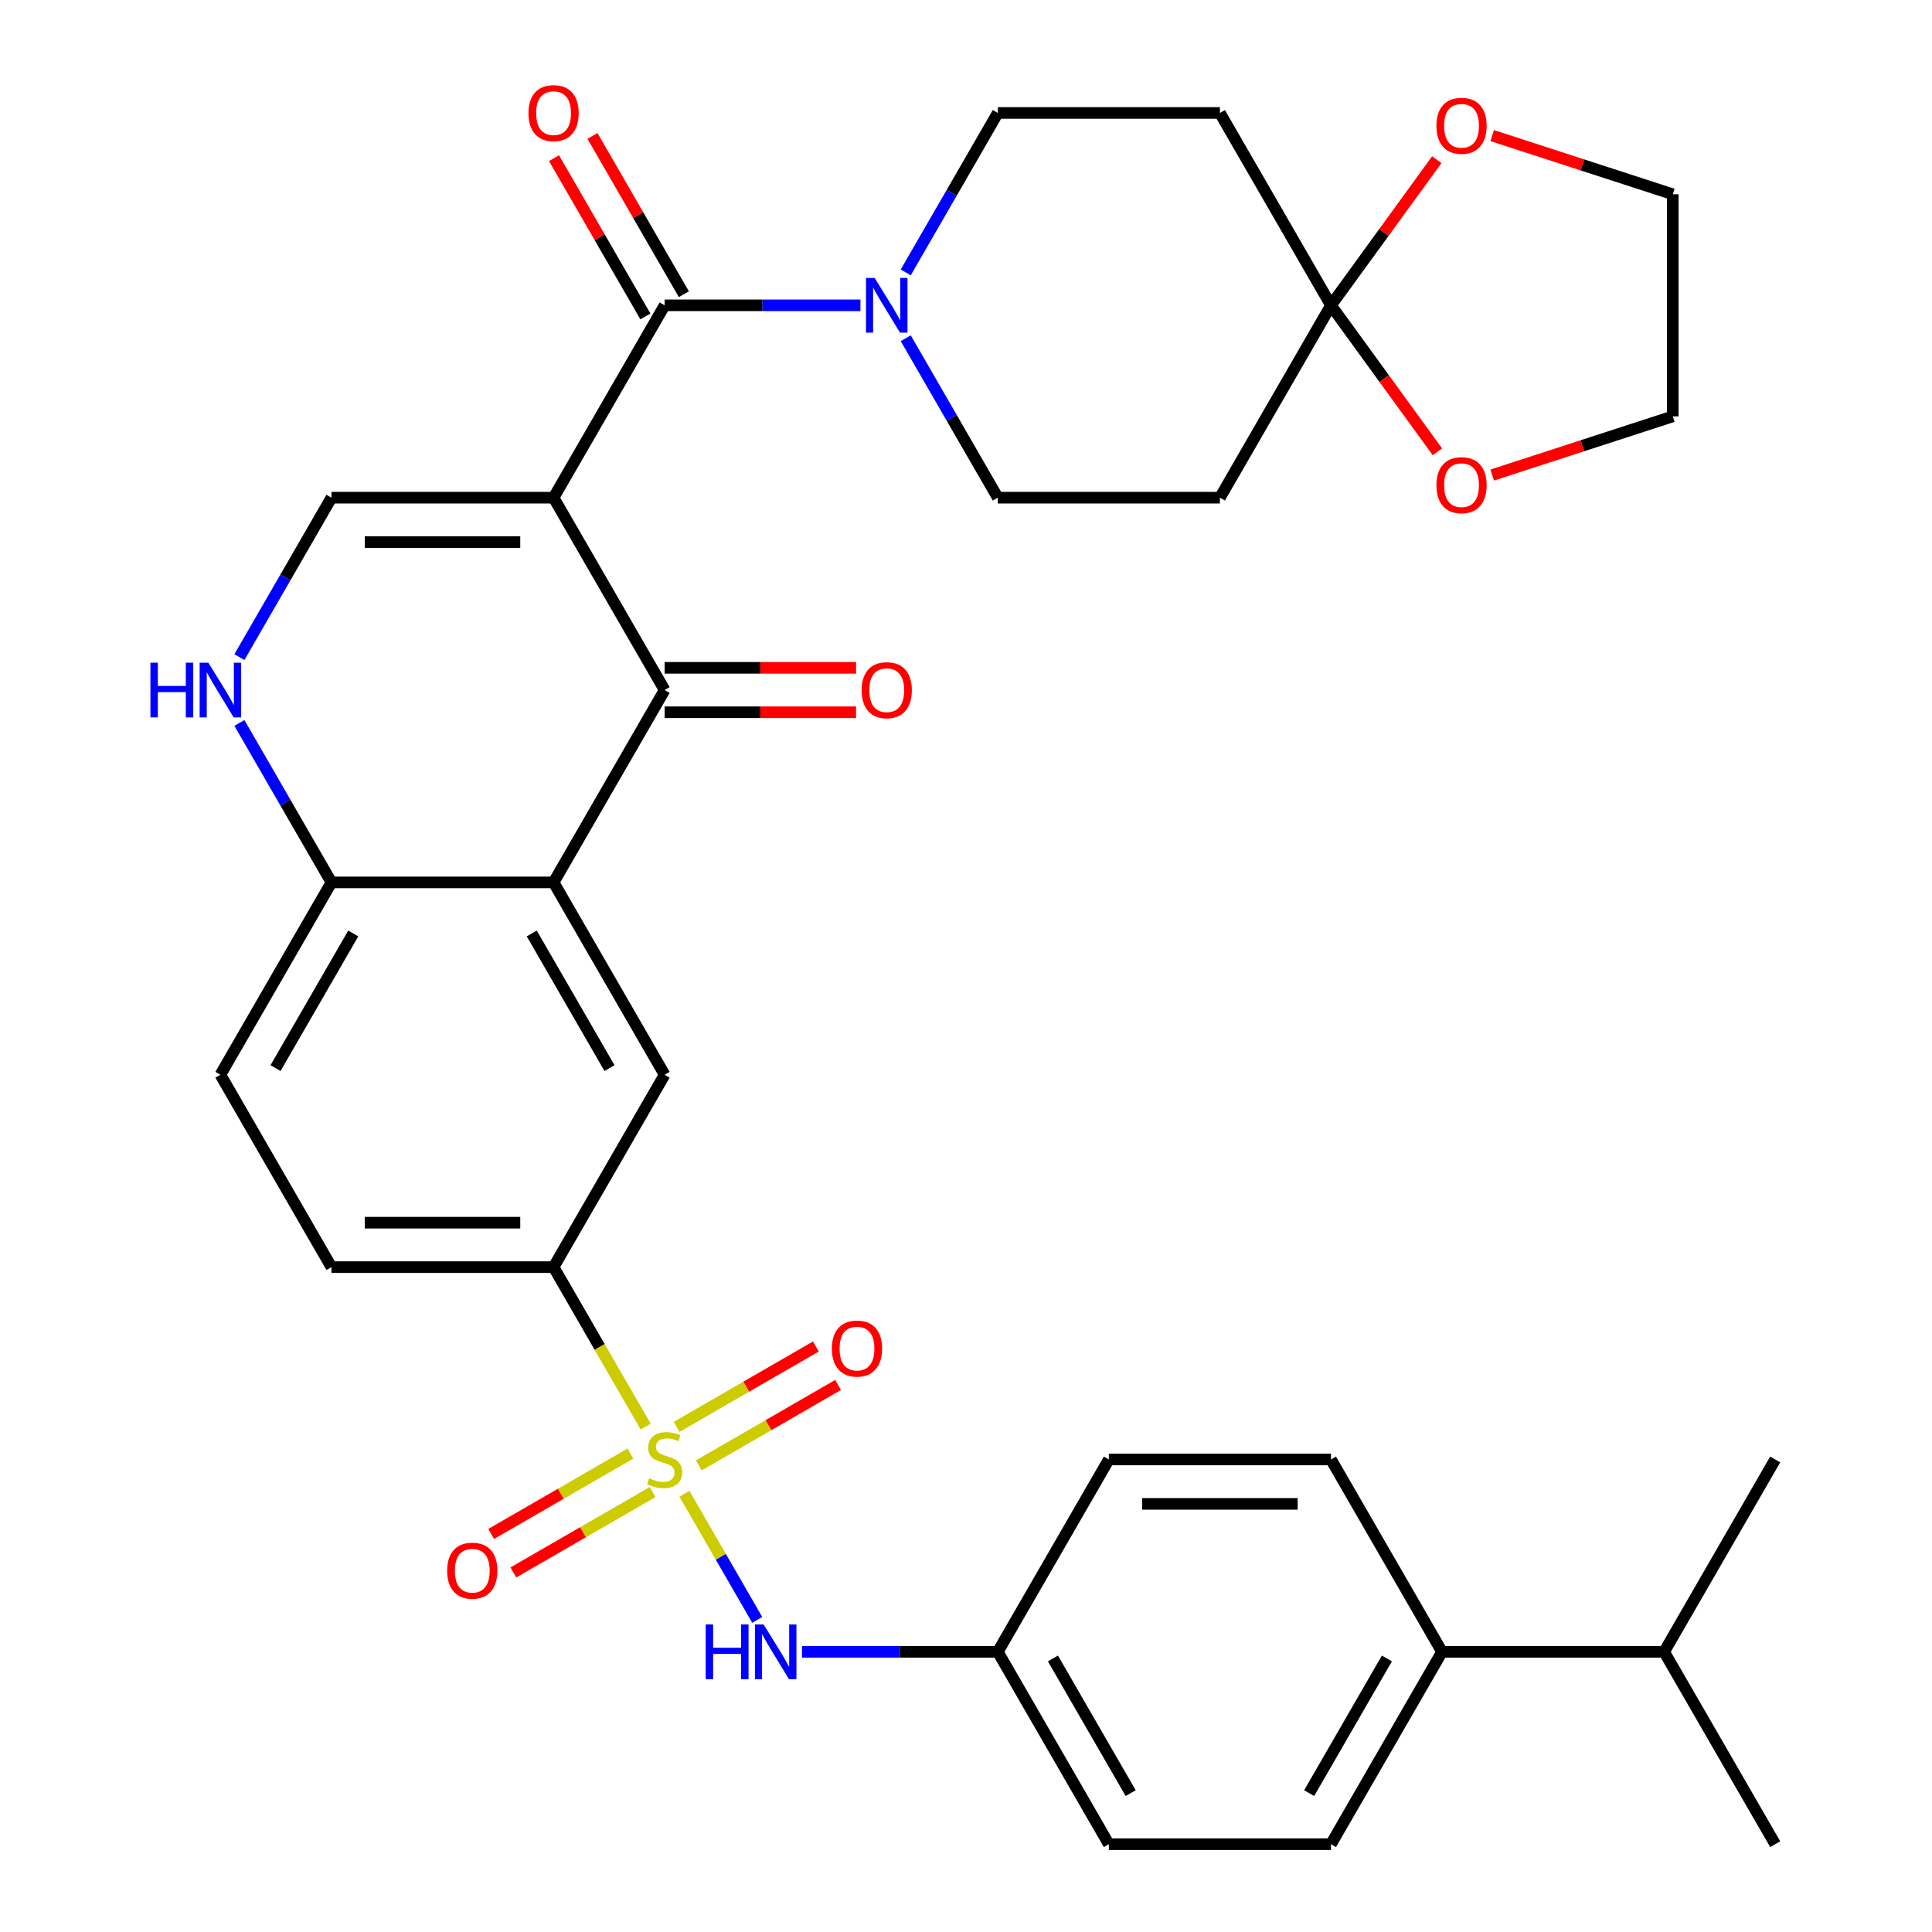<?xml version='1.0' encoding='iso-8859-1'?>
<svg version='1.1' baseProfile='full'
              xmlns='http://www.w3.org/2000/svg'
                      xmlns:rdkit='http://www.rdkit.org/xml'
                      xmlns:xlink='http://www.w3.org/1999/xlink'
                  xml:space='preserve'
width='1000px' height='1000px' viewBox='0 0 1000 1000'>
<!-- END OF HEADER -->
<rect style='opacity:1.0;fill:#FFFFFF;stroke:none' width='1000' height='1000' x='0' y='0'> </rect>
<path class='bond-1' d='M 286.527,257.598 L 344.011,357.162' style='fill:none;fill-rule:evenodd;stroke:#000000;stroke-width:6px;stroke-linecap:butt;stroke-linejoin:miter;stroke-opacity:1' />
<path class='bond-2' d='M 286.527,257.598 L 344.011,158.034' style='fill:none;fill-rule:evenodd;stroke:#000000;stroke-width:6px;stroke-linecap:butt;stroke-linejoin:miter;stroke-opacity:1' />
<path class='bond-4' d='M 286.527,257.598 L 171.561,257.598' style='fill:none;fill-rule:evenodd;stroke:#000000;stroke-width:6px;stroke-linecap:butt;stroke-linejoin:miter;stroke-opacity:1' />
<path class='bond-4' d='M 269.282,280.591 L 188.806,280.591' style='fill:none;fill-rule:evenodd;stroke:#000000;stroke-width:6px;stroke-linecap:butt;stroke-linejoin:miter;stroke-opacity:1' />
<path class='bond-0' d='M 334.199,738.423 L 310.363,697.139' style='fill:none;fill-rule:evenodd;stroke:#CCCC00;stroke-width:6px;stroke-linecap:butt;stroke-linejoin:miter;stroke-opacity:1' />
<path class='bond-0' d='M 310.363,697.139 L 286.527,655.854' style='fill:none;fill-rule:evenodd;stroke:#000000;stroke-width:6px;stroke-linecap:butt;stroke-linejoin:miter;stroke-opacity:1' />
<path class='bond-10' d='M 354.261,773.172 L 373.108,805.816' style='fill:none;fill-rule:evenodd;stroke:#CCCC00;stroke-width:6px;stroke-linecap:butt;stroke-linejoin:miter;stroke-opacity:1' />
<path class='bond-10' d='M 373.108,805.816 L 391.955,838.46' style='fill:none;fill-rule:evenodd;stroke:#0000FF;stroke-width:6px;stroke-linecap:butt;stroke-linejoin:miter;stroke-opacity:1' />
<path class='bond-14' d='M 326.308,752.363 L 290.268,773.171' style='fill:none;fill-rule:evenodd;stroke:#CCCC00;stroke-width:6px;stroke-linecap:butt;stroke-linejoin:miter;stroke-opacity:1' />
<path class='bond-14' d='M 290.268,773.171 L 254.227,793.979' style='fill:none;fill-rule:evenodd;stroke:#FF0000;stroke-width:6px;stroke-linecap:butt;stroke-linejoin:miter;stroke-opacity:1' />
<path class='bond-14' d='M 337.805,772.276 L 301.764,793.084' style='fill:none;fill-rule:evenodd;stroke:#CCCC00;stroke-width:6px;stroke-linecap:butt;stroke-linejoin:miter;stroke-opacity:1' />
<path class='bond-14' d='M 301.764,793.084 L 265.724,813.892' style='fill:none;fill-rule:evenodd;stroke:#FF0000;stroke-width:6px;stroke-linecap:butt;stroke-linejoin:miter;stroke-opacity:1' />
<path class='bond-15' d='M 361.713,758.472 L 397.753,737.664' style='fill:none;fill-rule:evenodd;stroke:#CCCC00;stroke-width:6px;stroke-linecap:butt;stroke-linejoin:miter;stroke-opacity:1' />
<path class='bond-15' d='M 397.753,737.664 L 433.794,716.856' style='fill:none;fill-rule:evenodd;stroke:#FF0000;stroke-width:6px;stroke-linecap:butt;stroke-linejoin:miter;stroke-opacity:1' />
<path class='bond-15' d='M 350.216,738.559 L 386.257,717.752' style='fill:none;fill-rule:evenodd;stroke:#CCCC00;stroke-width:6px;stroke-linecap:butt;stroke-linejoin:miter;stroke-opacity:1' />
<path class='bond-15' d='M 386.257,717.752 L 422.297,696.944' style='fill:none;fill-rule:evenodd;stroke:#FF0000;stroke-width:6px;stroke-linecap:butt;stroke-linejoin:miter;stroke-opacity:1' />
<path class='bond-3' d='M 344.011,357.162 L 286.527,456.726' style='fill:none;fill-rule:evenodd;stroke:#000000;stroke-width:6px;stroke-linecap:butt;stroke-linejoin:miter;stroke-opacity:1' />
<path class='bond-18' d='M 344.011,368.659 L 393.557,368.659' style='fill:none;fill-rule:evenodd;stroke:#000000;stroke-width:6px;stroke-linecap:butt;stroke-linejoin:miter;stroke-opacity:1' />
<path class='bond-18' d='M 393.557,368.659 L 443.103,368.659' style='fill:none;fill-rule:evenodd;stroke:#FF0000;stroke-width:6px;stroke-linecap:butt;stroke-linejoin:miter;stroke-opacity:1' />
<path class='bond-18' d='M 344.011,345.665 L 393.557,345.665' style='fill:none;fill-rule:evenodd;stroke:#000000;stroke-width:6px;stroke-linecap:butt;stroke-linejoin:miter;stroke-opacity:1' />
<path class='bond-18' d='M 393.557,345.665 L 443.103,345.665' style='fill:none;fill-rule:evenodd;stroke:#FF0000;stroke-width:6px;stroke-linecap:butt;stroke-linejoin:miter;stroke-opacity:1' />
<path class='bond-5' d='M 344.011,158.034 L 394.687,158.034' style='fill:none;fill-rule:evenodd;stroke:#000000;stroke-width:6px;stroke-linecap:butt;stroke-linejoin:miter;stroke-opacity:1' />
<path class='bond-5' d='M 394.687,158.034 L 445.363,158.034' style='fill:none;fill-rule:evenodd;stroke:#0000FF;stroke-width:6px;stroke-linecap:butt;stroke-linejoin:miter;stroke-opacity:1' />
<path class='bond-19' d='M 353.967,152.286 L 330.316,111.321' style='fill:none;fill-rule:evenodd;stroke:#000000;stroke-width:6px;stroke-linecap:butt;stroke-linejoin:miter;stroke-opacity:1' />
<path class='bond-19' d='M 330.316,111.321 L 306.665,70.356' style='fill:none;fill-rule:evenodd;stroke:#FF0000;stroke-width:6px;stroke-linecap:butt;stroke-linejoin:miter;stroke-opacity:1' />
<path class='bond-19' d='M 334.054,163.782 L 310.403,122.817' style='fill:none;fill-rule:evenodd;stroke:#000000;stroke-width:6px;stroke-linecap:butt;stroke-linejoin:miter;stroke-opacity:1' />
<path class='bond-19' d='M 310.403,122.817 L 286.752,81.853' style='fill:none;fill-rule:evenodd;stroke:#FF0000;stroke-width:6px;stroke-linecap:butt;stroke-linejoin:miter;stroke-opacity:1' />
<path class='bond-9' d='M 286.527,456.726 L 344.011,556.29' style='fill:none;fill-rule:evenodd;stroke:#000000;stroke-width:6px;stroke-linecap:butt;stroke-linejoin:miter;stroke-opacity:1' />
<path class='bond-9' d='M 275.237,483.157 L 315.475,552.852' style='fill:none;fill-rule:evenodd;stroke:#000000;stroke-width:6px;stroke-linecap:butt;stroke-linejoin:miter;stroke-opacity:1' />
<path class='bond-35' d='M 286.527,456.726 L 171.561,456.726' style='fill:none;fill-rule:evenodd;stroke:#000000;stroke-width:6px;stroke-linecap:butt;stroke-linejoin:miter;stroke-opacity:1' />
<path class='bond-6' d='M 171.561,257.598 L 147.736,298.863' style='fill:none;fill-rule:evenodd;stroke:#000000;stroke-width:6px;stroke-linecap:butt;stroke-linejoin:miter;stroke-opacity:1' />
<path class='bond-6' d='M 147.736,298.863 L 123.912,340.128' style='fill:none;fill-rule:evenodd;stroke:#0000FF;stroke-width:6px;stroke-linecap:butt;stroke-linejoin:miter;stroke-opacity:1' />
<path class='bond-16' d='M 468.812,175.068 L 492.636,216.333' style='fill:none;fill-rule:evenodd;stroke:#0000FF;stroke-width:6px;stroke-linecap:butt;stroke-linejoin:miter;stroke-opacity:1' />
<path class='bond-16' d='M 492.636,216.333 L 516.46,257.598' style='fill:none;fill-rule:evenodd;stroke:#000000;stroke-width:6px;stroke-linecap:butt;stroke-linejoin:miter;stroke-opacity:1' />
<path class='bond-17' d='M 468.812,141 L 492.636,99.735' style='fill:none;fill-rule:evenodd;stroke:#0000FF;stroke-width:6px;stroke-linecap:butt;stroke-linejoin:miter;stroke-opacity:1' />
<path class='bond-17' d='M 492.636,99.735 L 516.46,58.47' style='fill:none;fill-rule:evenodd;stroke:#000000;stroke-width:6px;stroke-linecap:butt;stroke-linejoin:miter;stroke-opacity:1' />
<path class='bond-11' d='M 123.912,374.196 L 147.736,415.461' style='fill:none;fill-rule:evenodd;stroke:#0000FF;stroke-width:6px;stroke-linecap:butt;stroke-linejoin:miter;stroke-opacity:1' />
<path class='bond-11' d='M 147.736,415.461 L 171.561,456.726' style='fill:none;fill-rule:evenodd;stroke:#000000;stroke-width:6px;stroke-linecap:butt;stroke-linejoin:miter;stroke-opacity:1' />
<path class='bond-7' d='M 286.527,655.854 L 344.011,556.29' style='fill:none;fill-rule:evenodd;stroke:#000000;stroke-width:6px;stroke-linecap:butt;stroke-linejoin:miter;stroke-opacity:1' />
<path class='bond-37' d='M 286.527,655.854 L 171.561,655.854' style='fill:none;fill-rule:evenodd;stroke:#000000;stroke-width:6px;stroke-linecap:butt;stroke-linejoin:miter;stroke-opacity:1' />
<path class='bond-37' d='M 269.282,632.86 L 188.806,632.86' style='fill:none;fill-rule:evenodd;stroke:#000000;stroke-width:6px;stroke-linecap:butt;stroke-linejoin:miter;stroke-opacity:1' />
<path class='bond-8' d='M 688.91,158.034 L 631.427,58.47' style='fill:none;fill-rule:evenodd;stroke:#000000;stroke-width:6px;stroke-linecap:butt;stroke-linejoin:miter;stroke-opacity:1' />
<path class='bond-20' d='M 688.91,158.034 L 716.292,120.346' style='fill:none;fill-rule:evenodd;stroke:#000000;stroke-width:6px;stroke-linecap:butt;stroke-linejoin:miter;stroke-opacity:1' />
<path class='bond-20' d='M 716.292,120.346 L 743.674,82.658' style='fill:none;fill-rule:evenodd;stroke:#FF0000;stroke-width:6px;stroke-linecap:butt;stroke-linejoin:miter;stroke-opacity:1' />
<path class='bond-21' d='M 688.91,158.034 L 716.452,195.942' style='fill:none;fill-rule:evenodd;stroke:#000000;stroke-width:6px;stroke-linecap:butt;stroke-linejoin:miter;stroke-opacity:1' />
<path class='bond-21' d='M 716.452,195.942 L 743.993,233.85' style='fill:none;fill-rule:evenodd;stroke:#FF0000;stroke-width:6px;stroke-linecap:butt;stroke-linejoin:miter;stroke-opacity:1' />
<path class='bond-36' d='M 688.91,158.034 L 631.427,257.598' style='fill:none;fill-rule:evenodd;stroke:#000000;stroke-width:6px;stroke-linecap:butt;stroke-linejoin:miter;stroke-opacity:1' />
<path class='bond-25' d='M 415.108,854.982 L 465.784,854.982' style='fill:none;fill-rule:evenodd;stroke:#0000FF;stroke-width:6px;stroke-linecap:butt;stroke-linejoin:miter;stroke-opacity:1' />
<path class='bond-25' d='M 465.784,854.982 L 516.46,854.982' style='fill:none;fill-rule:evenodd;stroke:#000000;stroke-width:6px;stroke-linecap:butt;stroke-linejoin:miter;stroke-opacity:1' />
<path class='bond-24' d='M 171.561,456.726 L 114.077,556.29' style='fill:none;fill-rule:evenodd;stroke:#000000;stroke-width:6px;stroke-linecap:butt;stroke-linejoin:miter;stroke-opacity:1' />
<path class='bond-24' d='M 182.851,483.157 L 142.613,552.852' style='fill:none;fill-rule:evenodd;stroke:#000000;stroke-width:6px;stroke-linecap:butt;stroke-linejoin:miter;stroke-opacity:1' />
<path class='bond-12' d='M 631.427,257.598 L 516.46,257.598' style='fill:none;fill-rule:evenodd;stroke:#000000;stroke-width:6px;stroke-linecap:butt;stroke-linejoin:miter;stroke-opacity:1' />
<path class='bond-13' d='M 631.427,58.47 L 516.46,58.47' style='fill:none;fill-rule:evenodd;stroke:#000000;stroke-width:6px;stroke-linecap:butt;stroke-linejoin:miter;stroke-opacity:1' />
<path class='bond-31' d='M 772.36,70.182 L 819.093,85.366' style='fill:none;fill-rule:evenodd;stroke:#FF0000;stroke-width:6px;stroke-linecap:butt;stroke-linejoin:miter;stroke-opacity:1' />
<path class='bond-31' d='M 819.093,85.366 L 865.825,100.551' style='fill:none;fill-rule:evenodd;stroke:#000000;stroke-width:6px;stroke-linecap:butt;stroke-linejoin:miter;stroke-opacity:1' />
<path class='bond-32' d='M 772.36,245.886 L 819.093,230.702' style='fill:none;fill-rule:evenodd;stroke:#FF0000;stroke-width:6px;stroke-linecap:butt;stroke-linejoin:miter;stroke-opacity:1' />
<path class='bond-32' d='M 819.093,230.702 L 865.825,215.517' style='fill:none;fill-rule:evenodd;stroke:#000000;stroke-width:6px;stroke-linecap:butt;stroke-linejoin:miter;stroke-opacity:1' />
<path class='bond-22' d='M 746.393,854.982 L 688.91,954.545' style='fill:none;fill-rule:evenodd;stroke:#000000;stroke-width:6px;stroke-linecap:butt;stroke-linejoin:miter;stroke-opacity:1' />
<path class='bond-22' d='M 717.858,858.419 L 677.62,928.114' style='fill:none;fill-rule:evenodd;stroke:#000000;stroke-width:6px;stroke-linecap:butt;stroke-linejoin:miter;stroke-opacity:1' />
<path class='bond-28' d='M 746.393,854.982 L 861.36,854.982' style='fill:none;fill-rule:evenodd;stroke:#000000;stroke-width:6px;stroke-linecap:butt;stroke-linejoin:miter;stroke-opacity:1' />
<path class='bond-39' d='M 746.393,854.982 L 688.91,755.418' style='fill:none;fill-rule:evenodd;stroke:#000000;stroke-width:6px;stroke-linecap:butt;stroke-linejoin:miter;stroke-opacity:1' />
<path class='bond-23' d='M 171.561,655.854 L 114.077,556.29' style='fill:none;fill-rule:evenodd;stroke:#000000;stroke-width:6px;stroke-linecap:butt;stroke-linejoin:miter;stroke-opacity:1' />
<path class='bond-29' d='M 516.46,854.982 L 573.944,755.418' style='fill:none;fill-rule:evenodd;stroke:#000000;stroke-width:6px;stroke-linecap:butt;stroke-linejoin:miter;stroke-opacity:1' />
<path class='bond-30' d='M 516.46,854.982 L 573.944,954.545' style='fill:none;fill-rule:evenodd;stroke:#000000;stroke-width:6px;stroke-linecap:butt;stroke-linejoin:miter;stroke-opacity:1' />
<path class='bond-30' d='M 544.996,858.419 L 585.234,928.114' style='fill:none;fill-rule:evenodd;stroke:#000000;stroke-width:6px;stroke-linecap:butt;stroke-linejoin:miter;stroke-opacity:1' />
<path class='bond-26' d='M 688.91,954.545 L 573.944,954.545' style='fill:none;fill-rule:evenodd;stroke:#000000;stroke-width:6px;stroke-linecap:butt;stroke-linejoin:miter;stroke-opacity:1' />
<path class='bond-27' d='M 688.91,755.418 L 573.944,755.418' style='fill:none;fill-rule:evenodd;stroke:#000000;stroke-width:6px;stroke-linecap:butt;stroke-linejoin:miter;stroke-opacity:1' />
<path class='bond-27' d='M 671.665,778.411 L 591.189,778.411' style='fill:none;fill-rule:evenodd;stroke:#000000;stroke-width:6px;stroke-linecap:butt;stroke-linejoin:miter;stroke-opacity:1' />
<path class='bond-33' d='M 861.36,854.982 L 918.843,954.545' style='fill:none;fill-rule:evenodd;stroke:#000000;stroke-width:6px;stroke-linecap:butt;stroke-linejoin:miter;stroke-opacity:1' />
<path class='bond-34' d='M 861.36,854.982 L 918.843,755.418' style='fill:none;fill-rule:evenodd;stroke:#000000;stroke-width:6px;stroke-linecap:butt;stroke-linejoin:miter;stroke-opacity:1' />
<path class='bond-38' d='M 865.825,100.551 L 865.825,215.517' style='fill:none;fill-rule:evenodd;stroke:#000000;stroke-width:6px;stroke-linecap:butt;stroke-linejoin:miter;stroke-opacity:1' />
<path  class='atom-1' d='M 336.011 765.138
Q 336.331 765.258, 337.651 765.818
Q 338.971 766.378, 340.411 766.738
Q 341.891 767.058, 343.331 767.058
Q 346.011 767.058, 347.571 765.778
Q 349.131 764.458, 349.131 762.178
Q 349.131 760.618, 348.331 759.658
Q 347.571 758.698, 346.371 758.178
Q 345.171 757.658, 343.171 757.058
Q 340.651 756.298, 339.131 755.578
Q 337.651 754.858, 336.571 753.338
Q 335.531 751.818, 335.531 749.258
Q 335.531 745.698, 337.931 743.498
Q 340.371 741.298, 345.171 741.298
Q 348.451 741.298, 352.171 742.858
L 351.251 745.938
Q 347.851 744.538, 345.291 744.538
Q 342.531 744.538, 341.011 745.698
Q 339.491 746.818, 339.531 748.778
Q 339.531 750.298, 340.291 751.218
Q 341.091 752.138, 342.211 752.658
Q 343.371 753.178, 345.291 753.778
Q 347.851 754.578, 349.371 755.378
Q 350.891 756.178, 351.971 757.818
Q 353.091 759.418, 353.091 762.178
Q 353.091 766.098, 350.451 768.218
Q 347.851 770.298, 343.491 770.298
Q 340.971 770.298, 339.051 769.738
Q 337.171 769.218, 334.931 768.298
L 336.011 765.138
' fill='#CCCC00'/>
<path  class='atom-6' d='M 452.717 143.874
L 461.997 158.874
Q 462.917 160.354, 464.397 163.034
Q 465.877 165.714, 465.957 165.874
L 465.957 143.874
L 469.717 143.874
L 469.717 172.194
L 465.837 172.194
L 455.877 155.794
Q 454.717 153.874, 453.477 151.674
Q 452.277 149.474, 451.917 148.794
L 451.917 172.194
L 448.237 172.194
L 448.237 143.874
L 452.717 143.874
' fill='#0000FF'/>
<path  class='atom-7' d='M 77.858 343.002
L 81.698 343.002
L 81.698 355.042
L 96.177 355.042
L 96.177 343.002
L 100.017 343.002
L 100.017 371.322
L 96.177 371.322
L 96.177 358.242
L 81.698 358.242
L 81.698 371.322
L 77.858 371.322
L 77.858 343.002
' fill='#0000FF'/>
<path  class='atom-7' d='M 107.817 343.002
L 117.097 358.002
Q 118.017 359.482, 119.497 362.162
Q 120.977 364.842, 121.057 365.002
L 121.057 343.002
L 124.817 343.002
L 124.817 371.322
L 120.937 371.322
L 110.977 354.922
Q 109.817 353.002, 108.577 350.802
Q 107.377 348.602, 107.017 347.922
L 107.017 371.322
L 103.337 371.322
L 103.337 343.002
L 107.817 343.002
' fill='#0000FF'/>
<path  class='atom-11' d='M 365.274 840.822
L 369.114 840.822
L 369.114 852.862
L 383.594 852.862
L 383.594 840.822
L 387.434 840.822
L 387.434 869.142
L 383.594 869.142
L 383.594 856.062
L 369.114 856.062
L 369.114 869.142
L 365.274 869.142
L 365.274 840.822
' fill='#0000FF'/>
<path  class='atom-11' d='M 395.234 840.822
L 404.514 855.822
Q 405.434 857.302, 406.914 859.982
Q 408.394 862.662, 408.474 862.822
L 408.474 840.822
L 412.234 840.822
L 412.234 869.142
L 408.354 869.142
L 398.394 852.742
Q 397.234 850.822, 395.994 848.622
Q 394.794 846.422, 394.434 845.742
L 394.434 869.142
L 390.754 869.142
L 390.754 840.822
L 395.234 840.822
' fill='#0000FF'/>
<path  class='atom-15' d='M 231.447 812.981
Q 231.447 806.181, 234.807 802.381
Q 238.167 798.581, 244.447 798.581
Q 250.727 798.581, 254.087 802.381
Q 257.447 806.181, 257.447 812.981
Q 257.447 819.861, 254.047 823.781
Q 250.647 827.661, 244.447 827.661
Q 238.207 827.661, 234.807 823.781
Q 231.447 819.901, 231.447 812.981
M 244.447 824.461
Q 248.767 824.461, 251.087 821.581
Q 253.447 818.661, 253.447 812.981
Q 253.447 807.421, 251.087 804.621
Q 248.767 801.781, 244.447 801.781
Q 240.127 801.781, 237.767 804.581
Q 235.447 807.381, 235.447 812.981
Q 235.447 818.701, 237.767 821.581
Q 240.127 824.461, 244.447 824.461
' fill='#FF0000'/>
<path  class='atom-16' d='M 430.574 698.014
Q 430.574 691.214, 433.934 687.414
Q 437.294 683.614, 443.574 683.614
Q 449.854 683.614, 453.214 687.414
Q 456.574 691.214, 456.574 698.014
Q 456.574 704.894, 453.174 708.814
Q 449.774 712.694, 443.574 712.694
Q 437.334 712.694, 433.934 708.814
Q 430.574 704.934, 430.574 698.014
M 443.574 709.494
Q 447.894 709.494, 450.214 706.614
Q 452.574 703.694, 452.574 698.014
Q 452.574 692.454, 450.214 689.654
Q 447.894 686.814, 443.574 686.814
Q 439.254 686.814, 436.894 689.614
Q 434.574 692.414, 434.574 698.014
Q 434.574 703.734, 436.894 706.614
Q 439.254 709.494, 443.574 709.494
' fill='#FF0000'/>
<path  class='atom-19' d='M 445.977 357.242
Q 445.977 350.442, 449.337 346.642
Q 452.697 342.842, 458.977 342.842
Q 465.257 342.842, 468.617 346.642
Q 471.977 350.442, 471.977 357.242
Q 471.977 364.122, 468.577 368.042
Q 465.177 371.922, 458.977 371.922
Q 452.737 371.922, 449.337 368.042
Q 445.977 364.162, 445.977 357.242
M 458.977 368.722
Q 463.297 368.722, 465.617 365.842
Q 467.977 362.922, 467.977 357.242
Q 467.977 351.682, 465.617 348.882
Q 463.297 346.042, 458.977 346.042
Q 454.657 346.042, 452.297 348.842
Q 449.977 351.642, 449.977 357.242
Q 449.977 362.962, 452.297 365.842
Q 454.657 368.722, 458.977 368.722
' fill='#FF0000'/>
<path  class='atom-20' d='M 273.527 58.55
Q 273.527 51.75, 276.887 47.95
Q 280.247 44.15, 286.527 44.15
Q 292.807 44.15, 296.167 47.95
Q 299.527 51.75, 299.527 58.55
Q 299.527 65.43, 296.127 69.35
Q 292.727 73.23, 286.527 73.23
Q 280.287 73.23, 276.887 69.35
Q 273.527 65.47, 273.527 58.55
M 286.527 70.03
Q 290.847 70.03, 293.167 67.15
Q 295.527 64.23, 295.527 58.55
Q 295.527 52.99, 293.167 50.19
Q 290.847 47.35, 286.527 47.35
Q 282.207 47.35, 279.847 50.15
Q 277.527 52.95, 277.527 58.55
Q 277.527 64.27, 279.847 67.15
Q 282.207 70.03, 286.527 70.03
' fill='#FF0000'/>
<path  class='atom-21' d='M 743.486 65.104
Q 743.486 58.304, 746.846 54.504
Q 750.206 50.704, 756.486 50.704
Q 762.766 50.704, 766.126 54.504
Q 769.486 58.304, 769.486 65.104
Q 769.486 71.984, 766.086 75.904
Q 762.686 79.784, 756.486 79.784
Q 750.246 79.784, 746.846 75.904
Q 743.486 72.024, 743.486 65.104
M 756.486 76.584
Q 760.806 76.584, 763.126 73.704
Q 765.486 70.784, 765.486 65.104
Q 765.486 59.544, 763.126 56.744
Q 760.806 53.904, 756.486 53.904
Q 752.166 53.904, 749.806 56.704
Q 747.486 59.504, 747.486 65.104
Q 747.486 70.824, 749.806 73.704
Q 752.166 76.584, 756.486 76.584
' fill='#FF0000'/>
<path  class='atom-22' d='M 743.486 251.124
Q 743.486 244.324, 746.846 240.524
Q 750.206 236.724, 756.486 236.724
Q 762.766 236.724, 766.126 240.524
Q 769.486 244.324, 769.486 251.124
Q 769.486 258.004, 766.086 261.924
Q 762.686 265.804, 756.486 265.804
Q 750.246 265.804, 746.846 261.924
Q 743.486 258.044, 743.486 251.124
M 756.486 262.604
Q 760.806 262.604, 763.126 259.724
Q 765.486 256.804, 765.486 251.124
Q 765.486 245.564, 763.126 242.764
Q 760.806 239.924, 756.486 239.924
Q 752.166 239.924, 749.806 242.724
Q 747.486 245.524, 747.486 251.124
Q 747.486 256.844, 749.806 259.724
Q 752.166 262.604, 756.486 262.604
' fill='#FF0000'/>
</svg>
